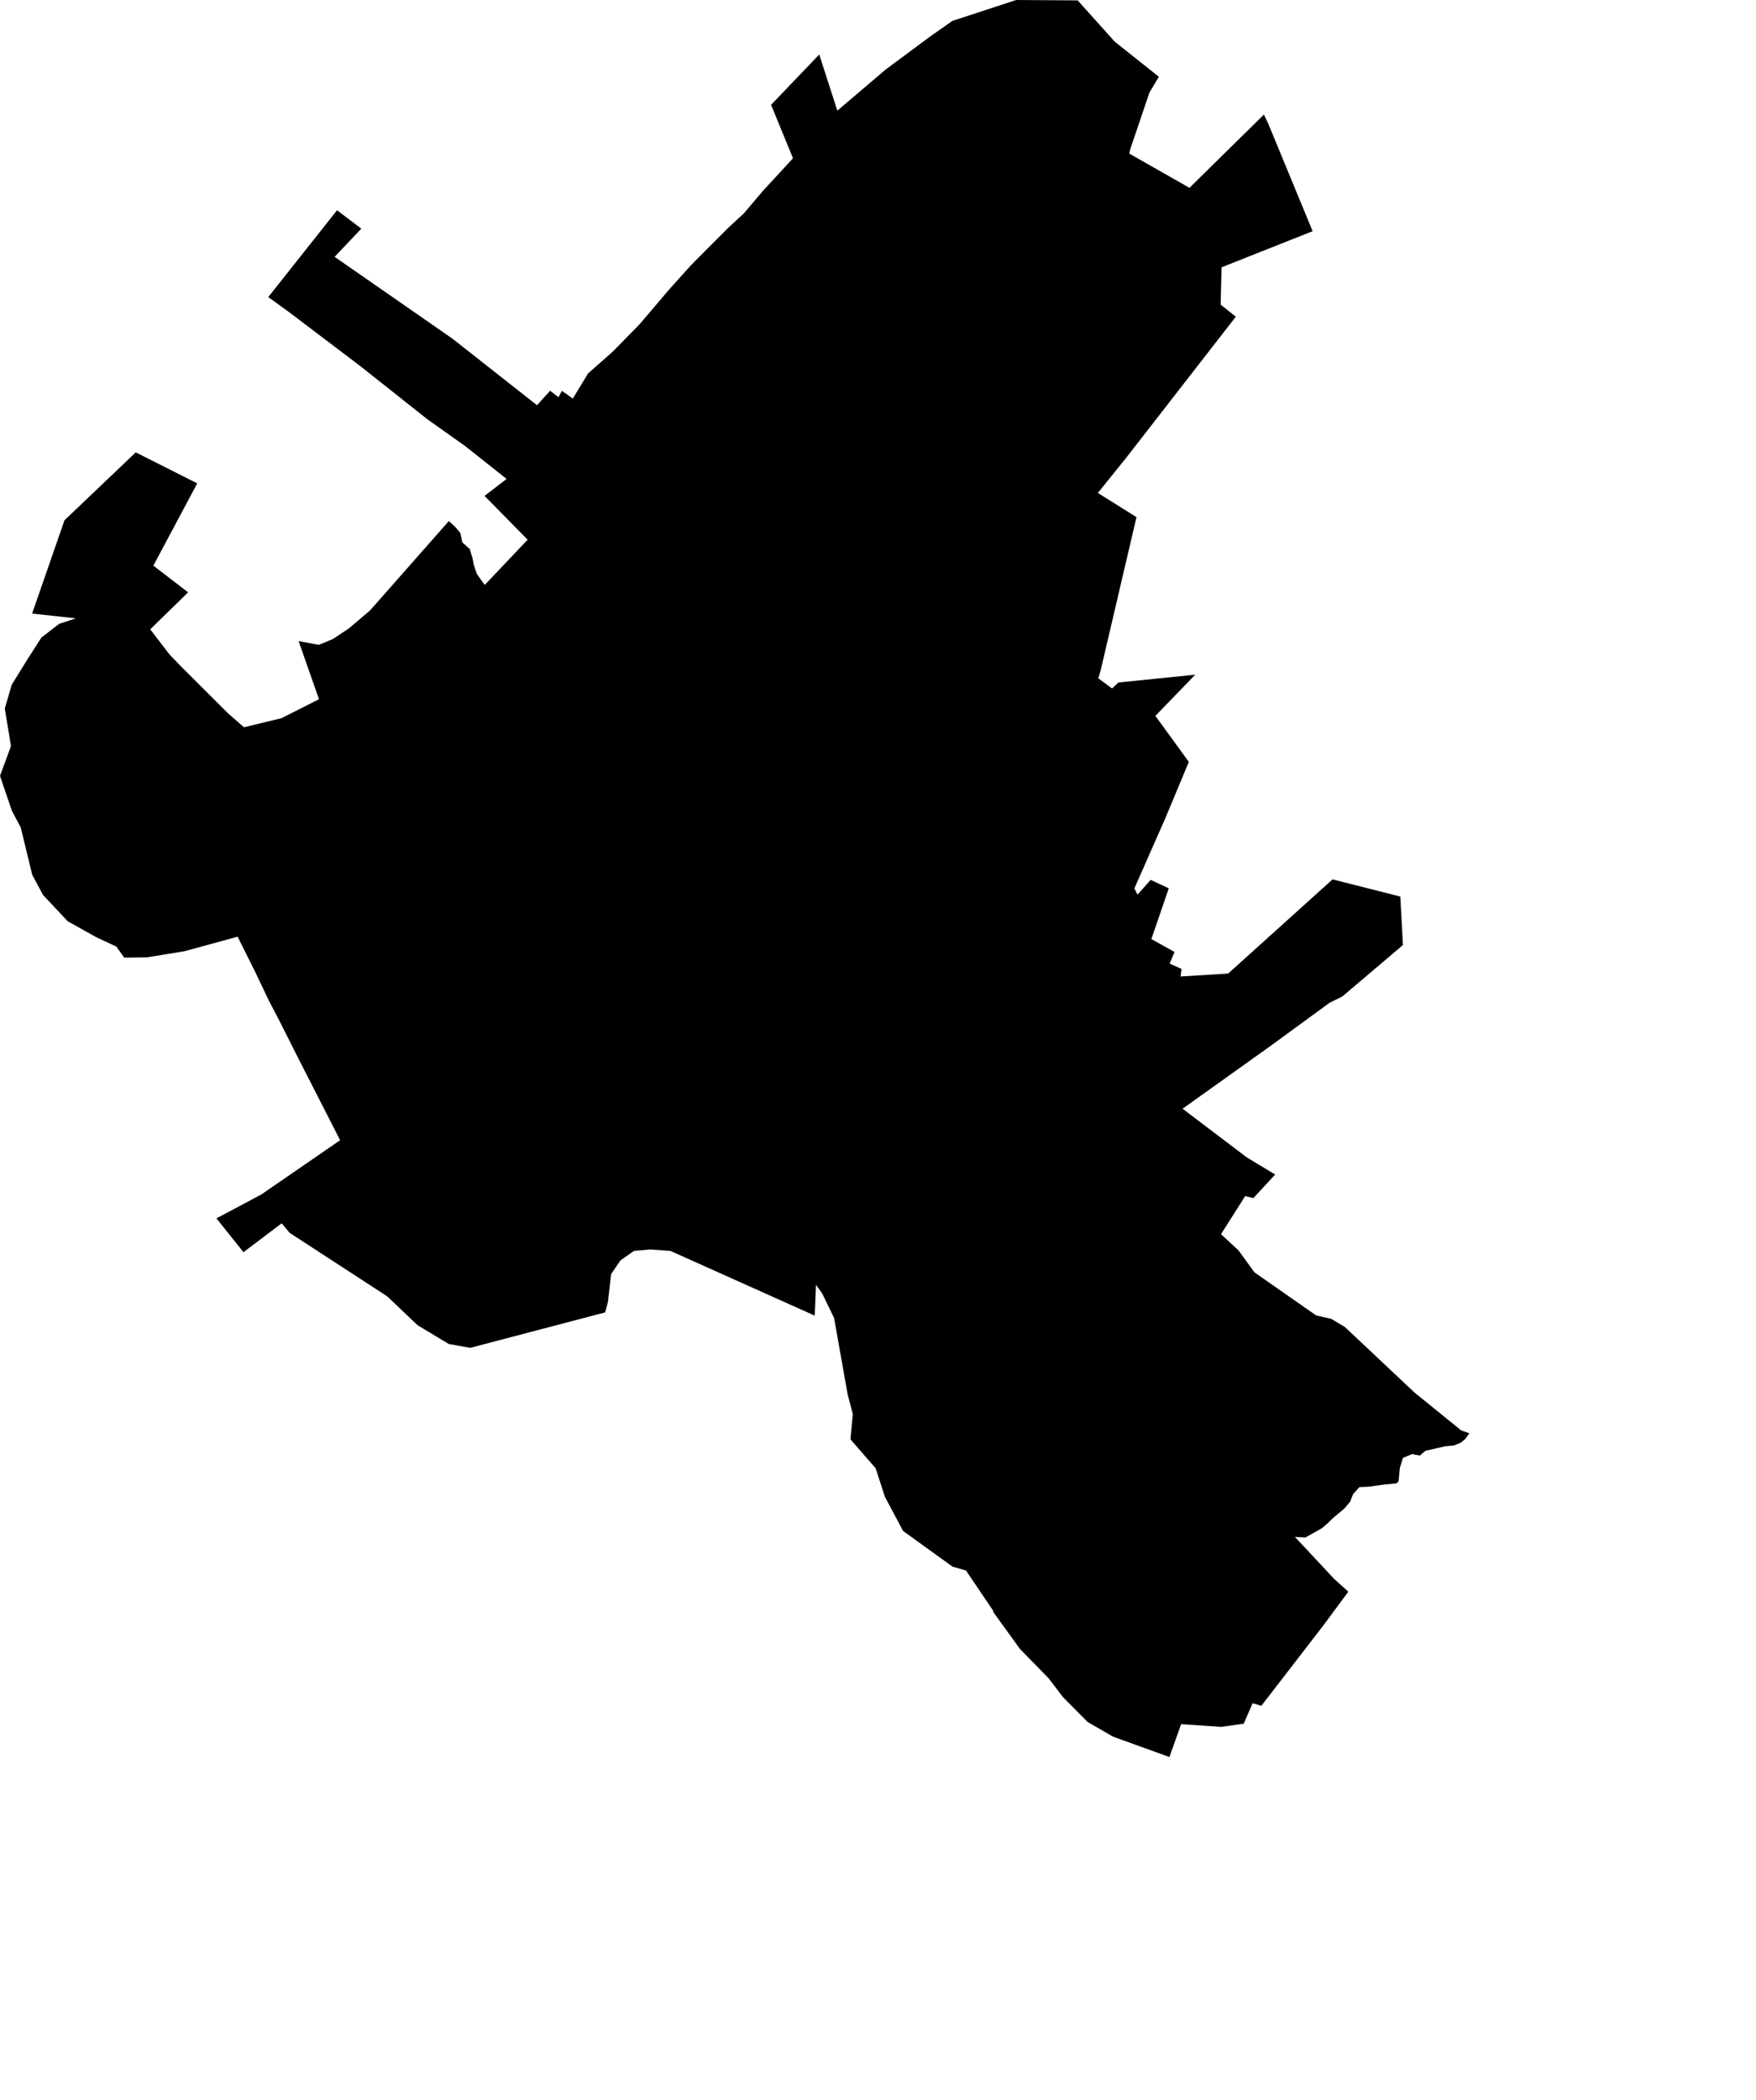 <svg width="856.827" height="1024" class="wof-locality" edtf:cessation="" edtf:inception="" id="wof-%!s(int64=101997589)" mz:is_ceased="-1" mz:is_current="1" mz:is_deprecated="-1" mz:is_superseded="0" mz:is_superseding="0" mz:latitude="19.469065" mz:longitude="-103.307461" mz:max_latitude="19.482853" mz:max_longitude="-103.296128" mz:min_latitude="19.45535" mz:min_longitude="-103.319141" mz:uri="https://data.whosonfirst.org/101/997/589/101997589.geojson" viewBox="0 0 856.83 1024.00" wof:belongsto="102191575,85633293,85686603,102074861" wof:country="MX" wof:id="101997589" wof:lastmodified="1690847581" wof:name="Tecalitlán" wof:parent_id="102074861" wof:path="101/997/589/101997589.geojson" wof:placetype="locality" wof:repo="whosonfirst-data-admin-mx" wof:superseded_by="" wof:supersedes="" xmlns="http://www.w3.org/2000/svg" xmlns:edtf="x-urn:namespaces#edtf" xmlns:mz="x-urn:namespaces#mz" xmlns:wof="x-urn:namespaces#wof"><path d="M484.755 786.232,484.506 785.329,471.359 765.889,464.786 763.988,440.641 746.573,431.794 729.937,427.245 715.98,414.971 701.898,416.123 689.593,413.569 679.841,406.995 642.737,401.201 630.805,398.147 626.537,397.555 641.584,327.148 610.025,317.209 609.309,309.328 610.025,302.754 614.636,298.174 621.334,296.679 634.668,295.277 639.996,229.449 657.286,218.981 655.417,203.716 646.226,188.98 632.207,141.377 601.24,137.42 596.567,118.79 610.648,105.612 594.137,127.482 582.516,165.957 556.036,145.084 515.162,136.517 498.152,131.127 487.808,124.678 474.288,115.955 456.779,89.973 463.882,71.592 466.873,60.626 466.998,56.762 461.608,47.198 457.153,33.054 449.271,20.967 436.404,15.733 426.622,10.125 403.568,5.795 395.375,0 378.365,0.841 376.09,5.358 363.847,2.337 345.497,5.732 333.908,13.427 321.446,20.219 310.885,28.88 304.218,37.011 301.539,15.67 299.202,31.465 253.718,66.233 220.601,96.235 235.711,74.832 275.837,91.78 288.859,73.305 306.898,82.745 319.203,88.446 325.091,111.313 347.896,119.039 354.657,137.42 350.202,155.645 340.98,145.707 312.63,155.552 314.468,162.374 311.664,170.256 306.43,180.537 297.707,219.012 254.092,222.283 257.114,224.62 259.949,225.586 264.466,229.231 267.768,230.539 272.13,231.287 275.806,232.658 279.825,235.119 283.345,236.521 285.246,257.456 263.189,236.427 241.817,247.207 233.561,226.863 217.455,208.42 204.37,175.739 178.481,141.221 152.343,130.909 144.866,164.462 102.528,176.3 111.5,163.278 125.239,220.757 165.147,262.036 197.609,268.422 190.538,272.504 193.715,274.186 190.6,279.482 194.369,286.99 182.064,299.016 171.44,312.069 158.137,326.743 140.909,337.366 129.102,355.529 110.908,362.943 104.085,372.29 93.057,383.412 81,386.932 77.168,376.246 51.124,399.736 26.574,408.584 53.959,432.168 33.895,453.695 17.914,464.723 10.187,495.815 0,525.847 0.187,543.917 20.312,565.475 37.447,560.896 45.049,551.425 72.963,551.02 74.894,580.398 91.593,616.724 55.859,618.904 60.47,640.494 112.746,596.068 130.348,595.601 148.542,603.016 154.43,549.151 223.716,535.692 240.384,554.54 252.191,536.938 327.428,535.91 330.761,542.608 335.746,545.724 332.818,583.202 329.017,563.762 349.111,580.086 371.542,568.622 398.989,553.512 433.258,555.07 436.249,561.456 429.083,570.304 433.196,561.799 457.932,573.108 464.256,570.709 469.895,576.504 472.512,576.068 476.188,599.277 474.755,650.214 428.834,683.268 437.214,684.546 460.86,654.981 485.939,648.781 488.992,620.555 509.616,577.033 540.677,608.374 564.416,622.207 572.765,611.583 584.261,607.564 583.295,595.788 601.863,604.324 609.745,612.082 620.462,642.27 641.522,649.56 643.142,656.258 647.161,690.216 679.094,712.927 697.506,716.946 698.97,714.921 701.774,712.802 703.518,709.469 704.889,705.138 705.294,700.964 706.26,695.543 707.475,692.833 709.811,689.001 709.095,684.546 710.964,683.05 715.824,682.427 722.429,681.306 723.395,675.324 723.955,668.003 724.983,663.33 725.202,660.246 728.597,658.75 732.398,655.884 735.732,650.432 740.28,647.909 742.772,644.98 745.265,636.942 749.782,631.833 749.47,651.055 770.032,657.909 776.201,645.634 792.774,615.477 831.841,611.209 830.595,606.848 840.596,595.819 842.122,576.317 840.814,570.616 856.827,543.169 846.92,530.707 839.755,518.589 827.511,511.704 818.476,497.622 804.052,484.755 786.232 Z"/></svg>